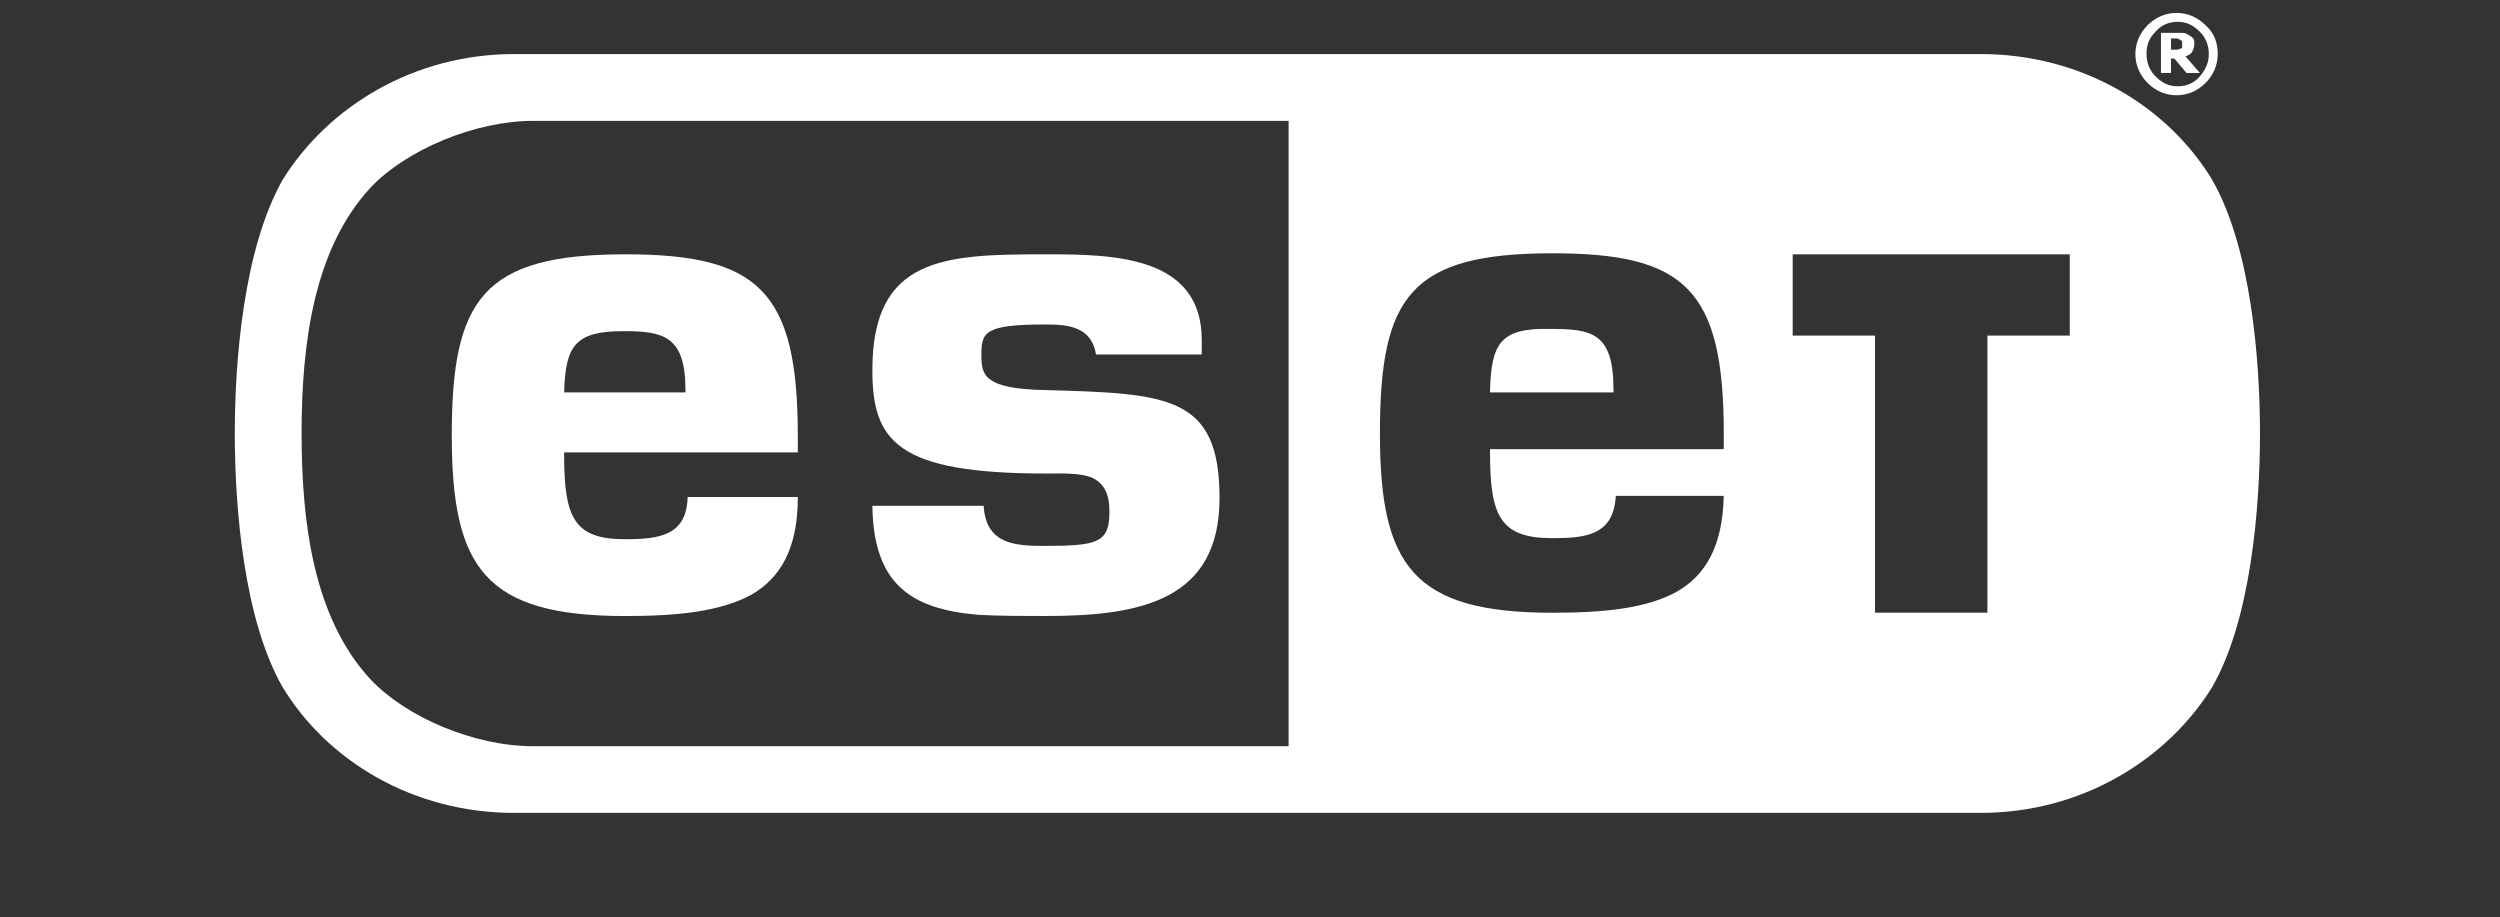 <?xml version="1.0" encoding="UTF-8"?>
<svg id="Calque_1" xmlns="http://www.w3.org/2000/svg" version="1.1" viewBox="0 0 559.54 205.25">
  <rect x="0" y="0" width="559.54" height="205.25" fill="#333333" stroke="none"/>
  <!-- Generator: Adobe Illustrator 29.5.0, SVG Export Plug-In . SVG Version: 2.1.0 Build 137)  -->
  <defs>
    <style>
      .st0 {
        fill: #fff;
      }

      .st1 {
        fill: none;
      }
    </style>
  </defs>
  <path class="st1" d="M487.4,19.32c1.99,0,3.74-.75,4.98-2.24,1.25-1.49,1.99-2.99,1.99-4.98s-.75-3.74-1.99-4.98c-1.49-1.49-2.99-2.24-4.98-2.24s-3.74.75-4.98,2.24c-1.5,1.49-1.99,2.99-1.99,4.98s.75,3.74,1.99,4.98c1.5,1.49,2.99,2.24,4.98,2.24ZM483.66,7.37h4.98c.5,0,.75.25,1.24.5.5.25.75.5,1,.75.25.25.25.75.25,1.25,0,.75-.25,1.24-.5,1.74-.25.5-.75.75-1.49,1l3.24,3.74h-2.99l-2.74-3.24h-.74v3.24h-2.24V7.37Z"/>
  <path class="st1" d="M488.15,10.86c.25,0,.25-.25.25-.5v-1c0-.25-.25-.25-.5-.5-.25,0-.5-.25-.5-.25h-1.49v2.49h1.49c.25,0,.5-.25.75-.25Z"/>
  <path class="st0" d="M101.12,97.53h0c0,29.64,7.47,40.35,38.85,40.35,11.71,0,21.17-1,28.14-4.73,6.48-3.74,10.46-10.21,10.46-21.92h-24.66c-.25,8.47-5.98,9.46-13.95,9.46-11.46,0-13.7-4.73-13.7-18.93v-.5h52.3v-3.74c0-32.38-8.72-40.6-38.6-40.6-31.88,0-38.85,9.96-38.85,40.6ZM139.47,74.12c8.97,0,13.95,1,13.95,13.2v.5h-27.15c.25-10.46,2.49-13.7,13.2-13.7Z"/>
  <path class="st0" d="M234.11,105.99c2.99,0,7.72-.25,10.46,1,2.49,1.24,3.74,3.49,3.74,7.47,0,6.97-2.49,7.72-14.45,7.72-6.47,0-13.2-.25-13.7-8.97h-24.91c.25,17.43,8.47,23.16,23.91,24.41,4.73.25,9.71.25,14.94.25,21.17,0,38.85-3.49,38.85-26.4s-11.46-23.41-38.85-24.16c-13.7-.25-14.45-3.24-14.45-7.72,0-5.23.5-6.97,14.45-6.97,4.98,0,10.21.5,11.21,6.72h23.66v-3.24c0-18.93-19.92-19.18-34.87-19.18-22.66,0-38.85.5-38.85,25.9h0c0,15.94,5.48,23.16,38.85,23.16Z"/>
  <path class="st0" d="M485.91,13.1h.74l2.74,3.24h2.99l-3.24-3.74c.74-.25,1.24-.5,1.49-1,.25-.5.5-1,.5-1.74,0-.5,0-1-.25-1.25-.25-.25-.5-.5-1-.75-.5-.25-.74-.5-1.24-.5h-4.98v8.97h2.24v-3.24ZM485.91,8.61h1.49s.25.25.5.25c.25.25.5.25.5.5v1c0,.25,0,.5-.25.5s-.5.25-.75.25h-1.49v-2.49Z"/>
  <path class="st0" d="M495.12,40.24c-9.96-16.44-29.14-28.14-51.8-28.14H115.06c-22.41,0-41.59,11.71-51.8,28.14-8.72,15.44-10.71,40.35-10.71,56.78s1.99,41.59,10.71,56.78c9.96,16.44,29.14,28.14,51.8,28.14h328.25c22.42,0,41.59-11.7,51.8-28.14,8.72-15.19,10.71-40.35,10.71-56.78s-1.99-41.59-10.71-56.78ZM288.41,167.01H119.3c-13.2,0-28.39-6.48-36.36-14.94-12.7-13.7-15.44-34.87-15.44-55.04s2.74-41.34,15.44-55.04c7.97-8.47,23.41-14.94,36.36-14.94h169.11v139.97ZM385.79,100.52h-52.3v.75c0,14.2,2.24,19.18,13.95,19.18,7.72,0,13.7-.75,14.2-9.46h24.16c-.25,11.21-3.99,17.68-10.46,21.42-6.72,3.74-16.19,4.73-27.89,4.73-31.13,0-38.6-10.46-38.6-40.1h0s0,0,0,0h0s0,0,0,0c0-30.63,6.72-40.35,38.6-40.35,29.64,0,38.36,7.97,38.36,40.35v3.49ZM463.24,75.11h-18.43v62.01h-25.15v-62.01h-18.43v-18.18h62.02v18.18Z"/>
  <path class="st0" d="M346.93,73.62c-11.21-.25-13.2,3.24-13.45,14.2h27.64v-.75c0-12.7-4.98-13.45-14.2-13.45Z"/>
  <path class="st0" d="M487.15,21.32c2.49,0,4.73-1,6.47-2.74,1.75-1.74,2.74-3.98,2.74-6.48s-.75-4.73-2.74-6.47c-1.74-1.74-3.98-2.74-6.47-2.74s-4.73,1-6.48,2.74c-1.74,1.74-2.74,3.98-2.74,6.47s1,4.73,2.74,6.48c1.74,1.74,3.99,2.74,6.48,2.74ZM482.42,7.12c1.25-1.49,2.99-2.24,4.98-2.24s3.49.75,4.98,2.24c1.25,1.24,1.99,2.99,1.99,4.98s-.75,3.49-1.99,4.98c-1.25,1.49-2.99,2.24-4.98,2.24s-3.49-.75-4.98-2.24c-1.25-1.25-1.99-2.99-1.99-4.98s.5-3.49,1.99-4.98Z"/>
</svg>